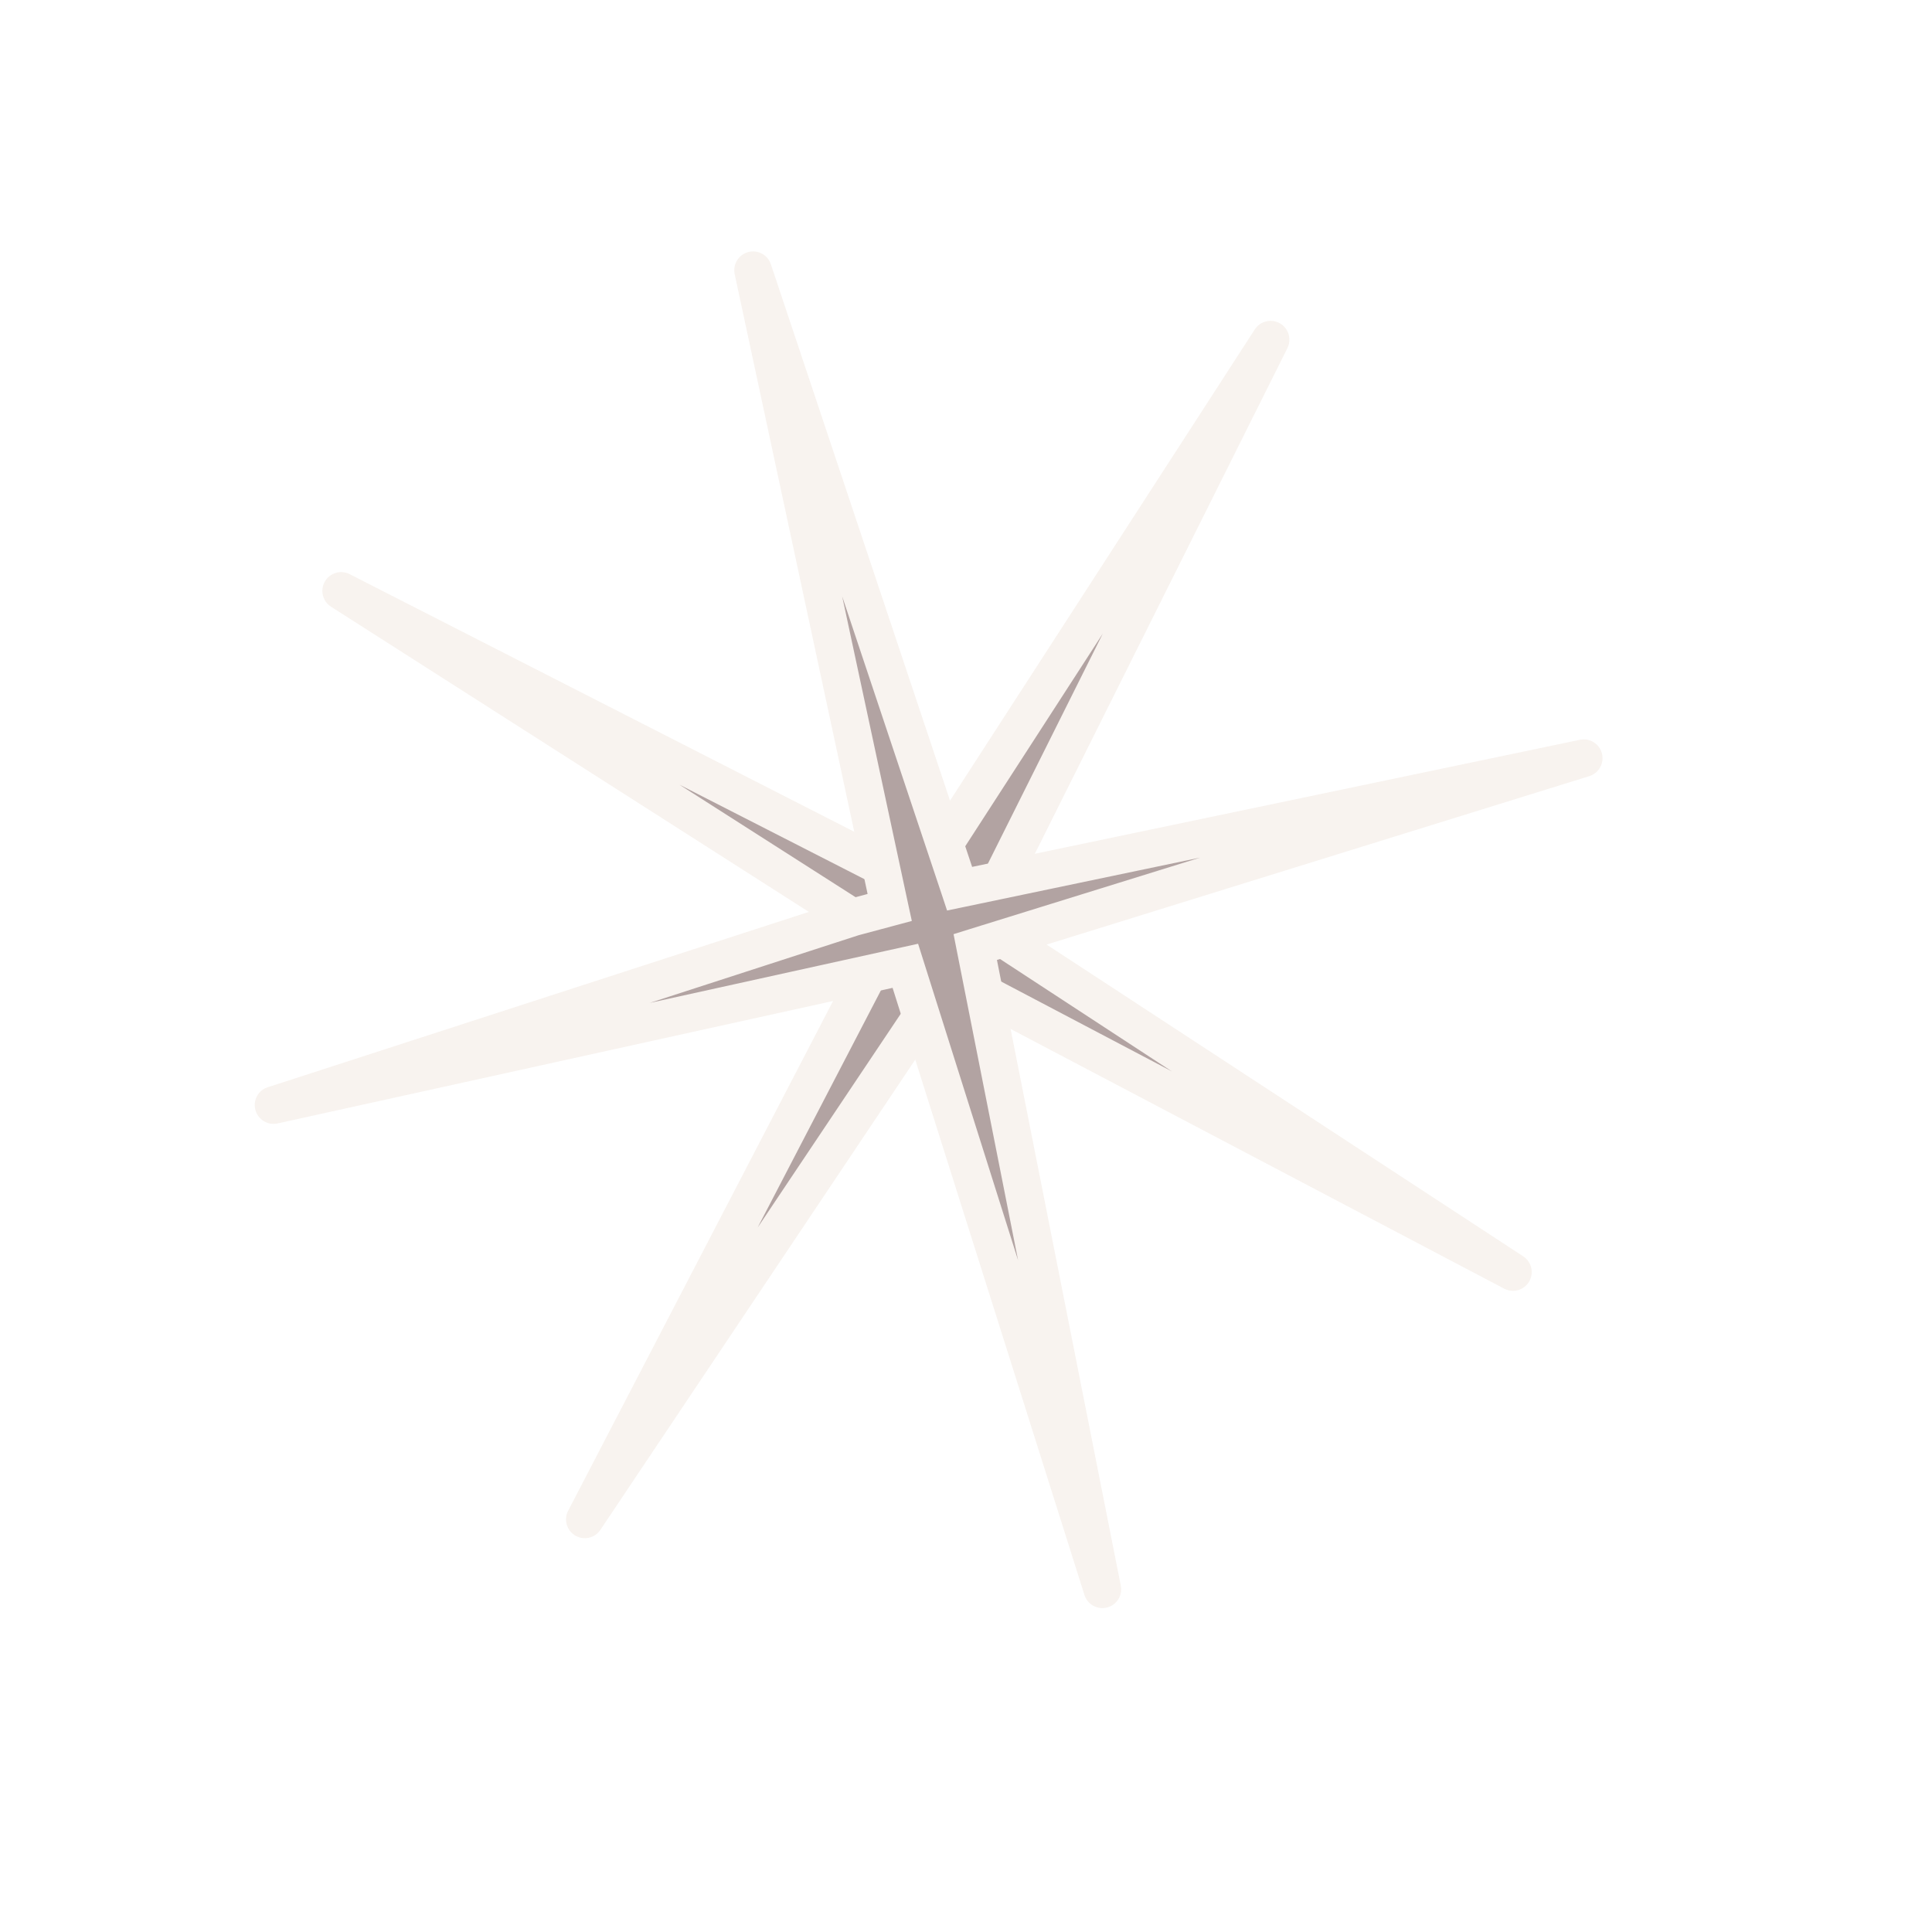 <?xml version="1.0" encoding="utf-8"?>
<svg xmlns="http://www.w3.org/2000/svg" fill="none" height="100%" overflow="visible" preserveAspectRatio="none" style="display: block;" viewBox="0 0 25 25" width="100%">
<g id="STAR5" opacity="0.4">
<g id="Vector 40">
<path d="M4.415 7.646L11.446 11.236L11.861 11.476L16.441 4.395L12.672 11.944L19.577 16.46L12.281 12.621L7.567 19.661L11.47 12.153L4.415 7.646Z" fill="#3E1A17"/>
<path d="M11.446 11.236L11.568 11.026L11.557 11.02L11.446 11.236ZM4.415 7.646L4.525 7.43C4.41 7.371 4.268 7.413 4.204 7.525C4.139 7.638 4.175 7.781 4.284 7.851L4.415 7.646ZM11.47 12.153L11.685 12.265L11.788 12.068L11.601 11.948L11.47 12.153ZM7.567 19.661L7.352 19.549C7.292 19.663 7.333 19.804 7.444 19.87C7.555 19.936 7.698 19.903 7.769 19.796L7.567 19.661ZM12.281 12.621L12.394 12.406L12.2 12.304L12.079 12.486L12.281 12.621ZM19.577 16.46L19.464 16.675C19.579 16.736 19.721 16.695 19.787 16.583C19.852 16.472 19.819 16.328 19.71 16.257L19.577 16.46ZM12.672 11.944L12.454 11.835L12.358 12.029L12.539 12.147L12.672 11.944ZM16.441 4.395L16.659 4.504C16.716 4.388 16.674 4.248 16.562 4.184C16.45 4.12 16.307 4.155 16.237 4.263L16.441 4.395ZM11.861 11.476L11.739 11.686L11.939 11.802L12.065 11.608L11.861 11.476ZM11.446 11.236L11.557 11.02L4.525 7.43L4.415 7.646L4.304 7.862L11.336 11.453L11.446 11.236ZM4.415 7.646L4.284 7.851L11.339 12.357L11.47 12.153L11.601 11.948L4.545 7.441L4.415 7.646ZM11.47 12.153L11.254 12.041L7.352 19.549L7.567 19.661L7.783 19.773L11.685 12.265L11.47 12.153ZM7.567 19.661L7.769 19.796L12.483 12.756L12.281 12.621L12.079 12.486L7.366 19.526L7.567 19.661ZM12.281 12.621L12.168 12.836L19.464 16.675L19.577 16.46L19.69 16.245L12.394 12.406L12.281 12.621ZM19.577 16.46L19.71 16.257L12.805 11.74L12.672 11.944L12.539 12.147L19.444 16.663L19.577 16.46ZM12.672 11.944L12.889 12.052L16.659 4.504L16.441 4.395L16.224 4.286L12.454 11.835L12.672 11.944ZM16.441 4.395L16.237 4.263L11.657 11.344L11.861 11.476L12.065 11.608L16.645 4.527L16.441 4.395ZM11.861 11.476L11.982 11.265L11.568 11.026L11.446 11.236L11.325 11.447L11.739 11.686L11.861 11.476Z" fill="#EDE0D6"/>
</g>
<g id="Vector 39">
<path d="M3.539 14.3L11.05 11.866L11.513 11.742L9.745 3.497L12.417 11.5L20.494 9.811L12.619 12.255L14.265 20.566L11.715 12.497L3.539 14.3Z" fill="#3E1A17"/>
<path d="M11.05 11.866L10.988 11.631L10.976 11.635L11.05 11.866ZM3.539 14.3L3.465 14.069C3.341 14.108 3.271 14.238 3.305 14.363C3.339 14.488 3.465 14.565 3.592 14.537L3.539 14.3ZM11.715 12.497L11.947 12.424L11.88 12.212L11.663 12.26L11.715 12.497ZM14.265 20.566L14.033 20.639C14.072 20.762 14.2 20.833 14.325 20.801C14.45 20.769 14.528 20.645 14.503 20.519L14.265 20.566ZM12.619 12.255L12.547 12.023L12.339 12.088L12.381 12.302L12.619 12.255ZM20.494 9.811L20.566 10.043C20.689 10.004 20.761 9.875 20.729 9.75C20.696 9.624 20.571 9.546 20.444 9.573L20.494 9.811ZM12.417 11.5L12.187 11.577L12.255 11.782L12.467 11.738L12.417 11.5ZM9.745 3.497L9.975 3.42C9.934 3.297 9.805 3.228 9.681 3.262C9.556 3.296 9.48 3.422 9.507 3.548L9.745 3.497ZM11.513 11.742L11.576 11.977L11.799 11.917L11.75 11.691L11.513 11.742ZM11.05 11.866L10.976 11.635L3.465 14.069L3.539 14.3L3.614 14.531L11.125 12.097L11.05 11.866ZM3.539 14.3L3.592 14.537L11.767 12.735L11.715 12.497L11.663 12.26L3.487 14.062L3.539 14.3ZM11.715 12.497L11.483 12.571L14.033 20.639L14.265 20.566L14.496 20.493L11.947 12.424L11.715 12.497ZM14.265 20.566L14.503 20.519L12.858 12.208L12.619 12.255L12.381 12.302L14.026 20.613L14.265 20.566ZM12.619 12.255L12.691 12.487L20.566 10.043L20.494 9.811L20.422 9.579L12.547 12.023L12.619 12.255ZM20.494 9.811L20.444 9.573L12.367 11.262L12.417 11.5L12.467 11.738L20.543 10.049L20.494 9.811ZM12.417 11.5L12.648 11.423L9.975 3.42L9.745 3.497L9.514 3.574L12.187 11.577L12.417 11.5ZM9.745 3.497L9.507 3.548L11.275 11.793L11.513 11.742L11.75 11.691L9.982 3.446L9.745 3.497ZM11.513 11.742L11.45 11.508L10.988 11.632L11.05 11.866L11.113 12.101L11.576 11.977L11.513 11.742Z" fill="#EDE0D6"/>
</g>
</g>
</svg>